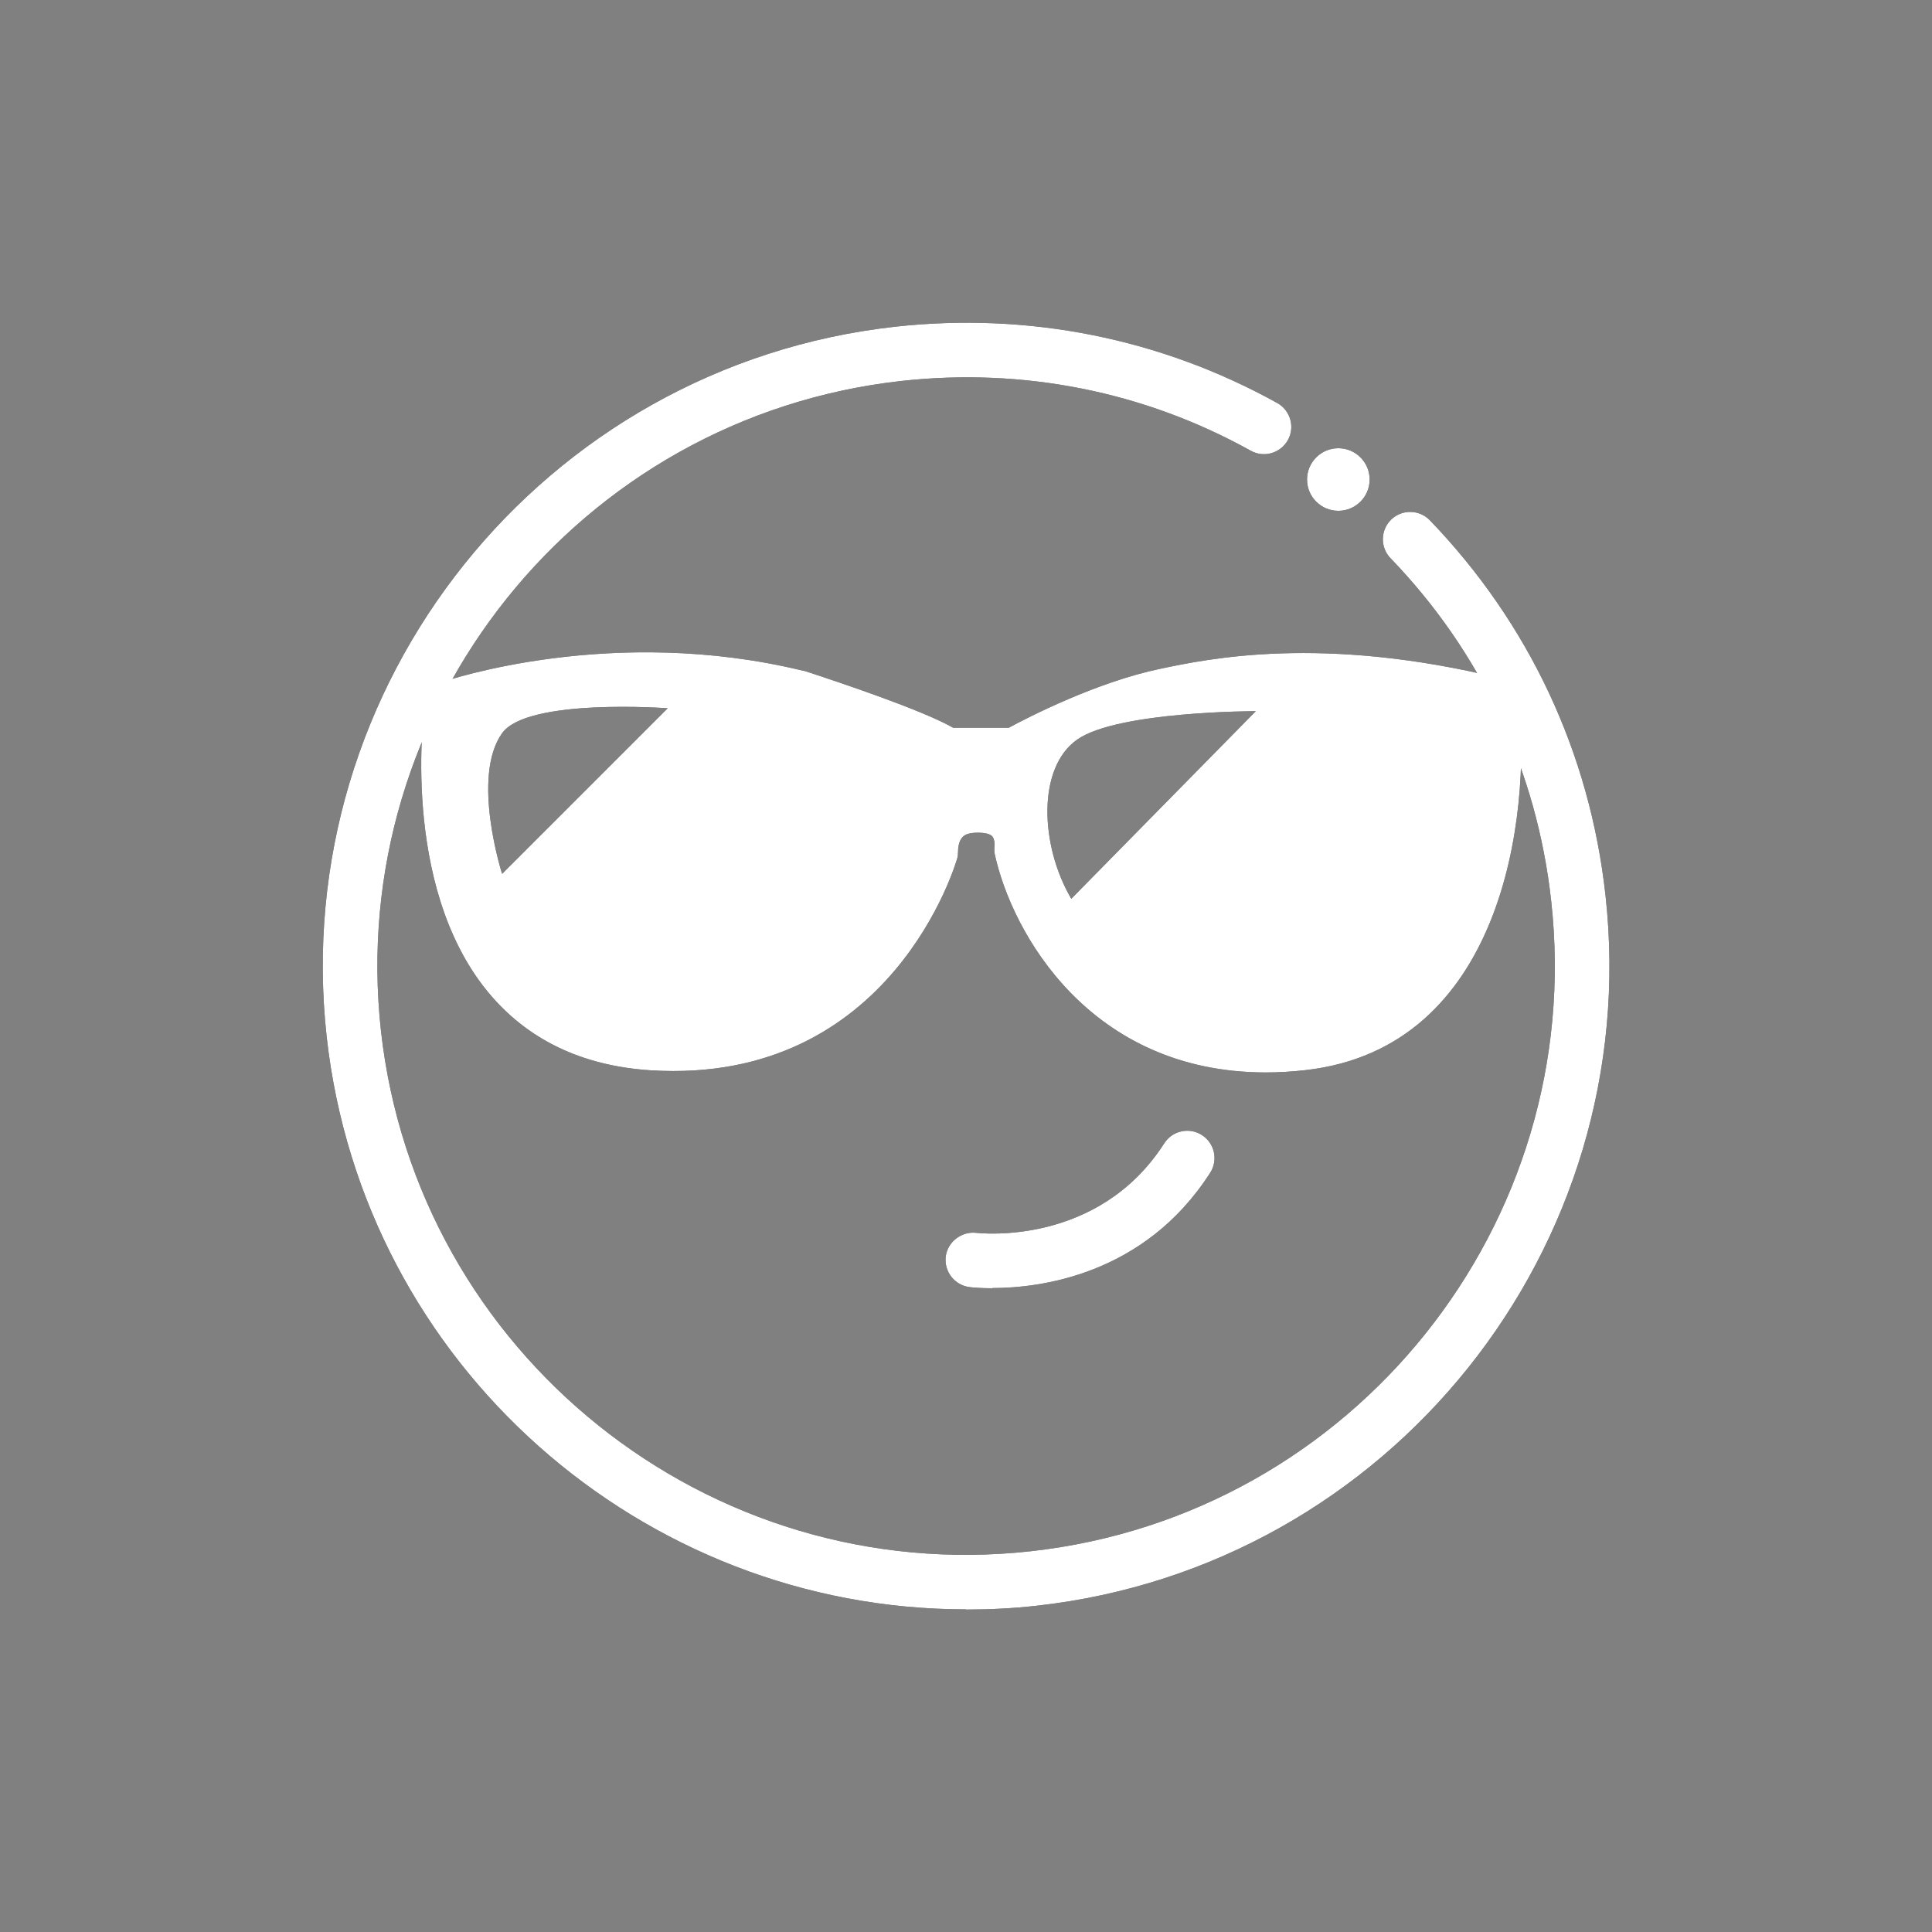 <svg width="40" height="40" viewBox="0 0 40 40" fill="none" xmlns="http://www.w3.org/2000/svg">
<rect x="0" y="0" width="40" height="40" fill="#808080" stroke="none"/>
<path d="M19.996 33.32C13.308 33.32 7.524 28.272 6.764 21.472C5.956 14.176 11.236 7.576 18.532 6.764C21.292 6.46 24.028 7.004 26.444 8.344C26.716 8.496 26.816 8.84 26.664 9.112C26.512 9.384 26.168 9.484 25.896 9.332C23.688 8.104 21.18 7.608 18.656 7.888C11.98 8.632 7.148 14.668 7.888 21.348C8.632 28.024 14.668 32.86 21.348 32.116C28.024 31.372 32.856 25.336 32.116 18.656C31.82 15.96 30.668 13.504 28.788 11.556C28.572 11.332 28.58 10.972 28.804 10.756C29.028 10.54 29.388 10.548 29.604 10.772C31.656 12.904 32.916 15.588 33.24 18.536C34.048 25.832 28.768 32.428 21.472 33.244C20.976 33.3 20.484 33.324 19.996 33.324V33.32Z" fill="black"/>
<path d="M27.709 10.576C28.066 10.576 28.357 10.286 28.357 9.928C28.357 9.57 28.066 9.28 27.709 9.28C27.351 9.28 27.061 9.57 27.061 9.928C27.061 10.286 27.351 10.576 27.709 10.576Z" fill="black"/>
<path d="M31.448 14.48C31.424 14.268 31.276 14.096 31.068 14.044C27.376 13.14 25.02 13.636 24.016 13.848C22.712 14.12 21.296 14.844 20.884 15.068H19.736C19.1 14.704 17.42 14.14 16.672 13.896C16.664 13.892 16.648 13.888 16.632 13.888C12.68 12.924 9.276 14.08 9.132 14.128C8.956 14.192 8.824 14.344 8.8 14.532C8.776 14.684 8.284 18.3 10.084 20.516C10.9 21.516 12.036 22.068 13.476 22.16C18.476 22.468 19.8 17.828 19.816 17.78C19.832 17.732 19.836 17.668 19.836 17.62C19.836 17.572 19.844 17.42 19.928 17.332C19.984 17.268 20.092 17.24 20.244 17.24C20.396 17.24 20.504 17.268 20.544 17.316C20.588 17.368 20.596 17.476 20.592 17.508C20.584 17.572 20.584 17.628 20.596 17.688C20.952 19.32 22.568 22.204 26.208 22.204C26.472 22.204 26.744 22.188 27.028 22.156C31.104 21.696 31.7 16.932 31.448 14.48ZM10.396 18.092C10.396 18.092 9.748 16.084 10.396 15.18C10.916 14.448 13.824 14.664 13.824 14.664L10.396 18.092ZM22.18 18.608C21.532 17.508 21.468 15.888 22.308 15.308C23.152 14.724 26 14.724 26 14.724L22.18 18.608Z" fill="black"/>
<path d="M20.544 26.672C20.276 26.672 20.104 26.652 20.072 26.648C19.764 26.608 19.544 26.328 19.58 26.016C19.62 25.708 19.908 25.492 20.208 25.524C20.312 25.536 22.74 25.796 24.104 23.672C24.272 23.408 24.624 23.332 24.884 23.5C25.148 23.668 25.224 24.02 25.056 24.28C23.688 26.416 21.5 26.668 20.54 26.668L20.544 26.672Z" fill="black"/>
<path d="M19.996 33.32C13.308 33.32 7.524 28.272 6.764 21.472C5.956 14.176 11.236 7.576 18.532 6.764C21.292 6.46 24.028 7.004 26.444 8.344C26.716 8.496 26.816 8.84 26.664 9.112C26.512 9.384 26.168 9.484 25.896 9.332C23.688 8.104 21.18 7.608 18.656 7.888C11.98 8.632 7.148 14.668 7.888 21.348C8.632 28.024 14.668 32.86 21.348 32.116C28.024 31.372 32.856 25.336 32.116 18.656C31.82 15.96 30.668 13.504 28.788 11.556C28.572 11.332 28.58 10.972 28.804 10.756C29.028 10.54 29.388 10.548 29.604 10.772C31.656 12.904 32.916 15.588 33.24 18.536C34.048 25.832 28.768 32.428 21.472 33.244C20.976 33.3 20.484 33.324 19.996 33.324V33.32Z" fill="white"/>
<path d="M27.709 10.576C28.066 10.576 28.357 10.286 28.357 9.928C28.357 9.57 28.066 9.28 27.709 9.28C27.351 9.28 27.061 9.57 27.061 9.928C27.061 10.286 27.351 10.576 27.709 10.576Z" fill="white"/>
<path d="M31.448 14.48C31.424 14.268 31.276 14.096 31.068 14.044C27.376 13.14 25.02 13.636 24.016 13.848C22.712 14.12 21.296 14.844 20.884 15.068H19.736C19.1 14.704 17.42 14.14 16.672 13.896C16.664 13.892 16.648 13.888 16.632 13.888C12.68 12.924 9.276 14.08 9.132 14.128C8.956 14.192 8.824 14.344 8.8 14.532C8.776 14.684 8.284 18.3 10.084 20.516C10.9 21.516 12.036 22.068 13.476 22.16C18.476 22.468 19.8 17.828 19.816 17.78C19.832 17.732 19.836 17.668 19.836 17.62C19.836 17.572 19.844 17.42 19.928 17.332C19.984 17.268 20.092 17.24 20.244 17.24C20.396 17.24 20.504 17.268 20.544 17.316C20.588 17.368 20.596 17.476 20.592 17.508C20.584 17.572 20.584 17.628 20.596 17.688C20.952 19.32 22.568 22.204 26.208 22.204C26.472 22.204 26.744 22.188 27.028 22.156C31.104 21.696 31.7 16.932 31.448 14.48ZM10.396 18.092C10.396 18.092 9.748 16.084 10.396 15.18C10.916 14.448 13.824 14.664 13.824 14.664L10.396 18.092ZM22.18 18.608C21.532 17.508 21.468 15.888 22.308 15.308C23.152 14.724 26 14.724 26 14.724L22.18 18.608Z" fill="white"/>
<path d="M20.544 26.672C20.276 26.672 20.104 26.652 20.072 26.648C19.764 26.608 19.544 26.328 19.58 26.016C19.62 25.708 19.908 25.492 20.208 25.524C20.312 25.536 22.74 25.796 24.104 23.672C24.272 23.408 24.624 23.332 24.884 23.5C25.148 23.668 25.224 24.02 25.056 24.28C23.688 26.416 21.5 26.668 20.54 26.668L20.544 26.672Z" fill="white"/>
</svg>
